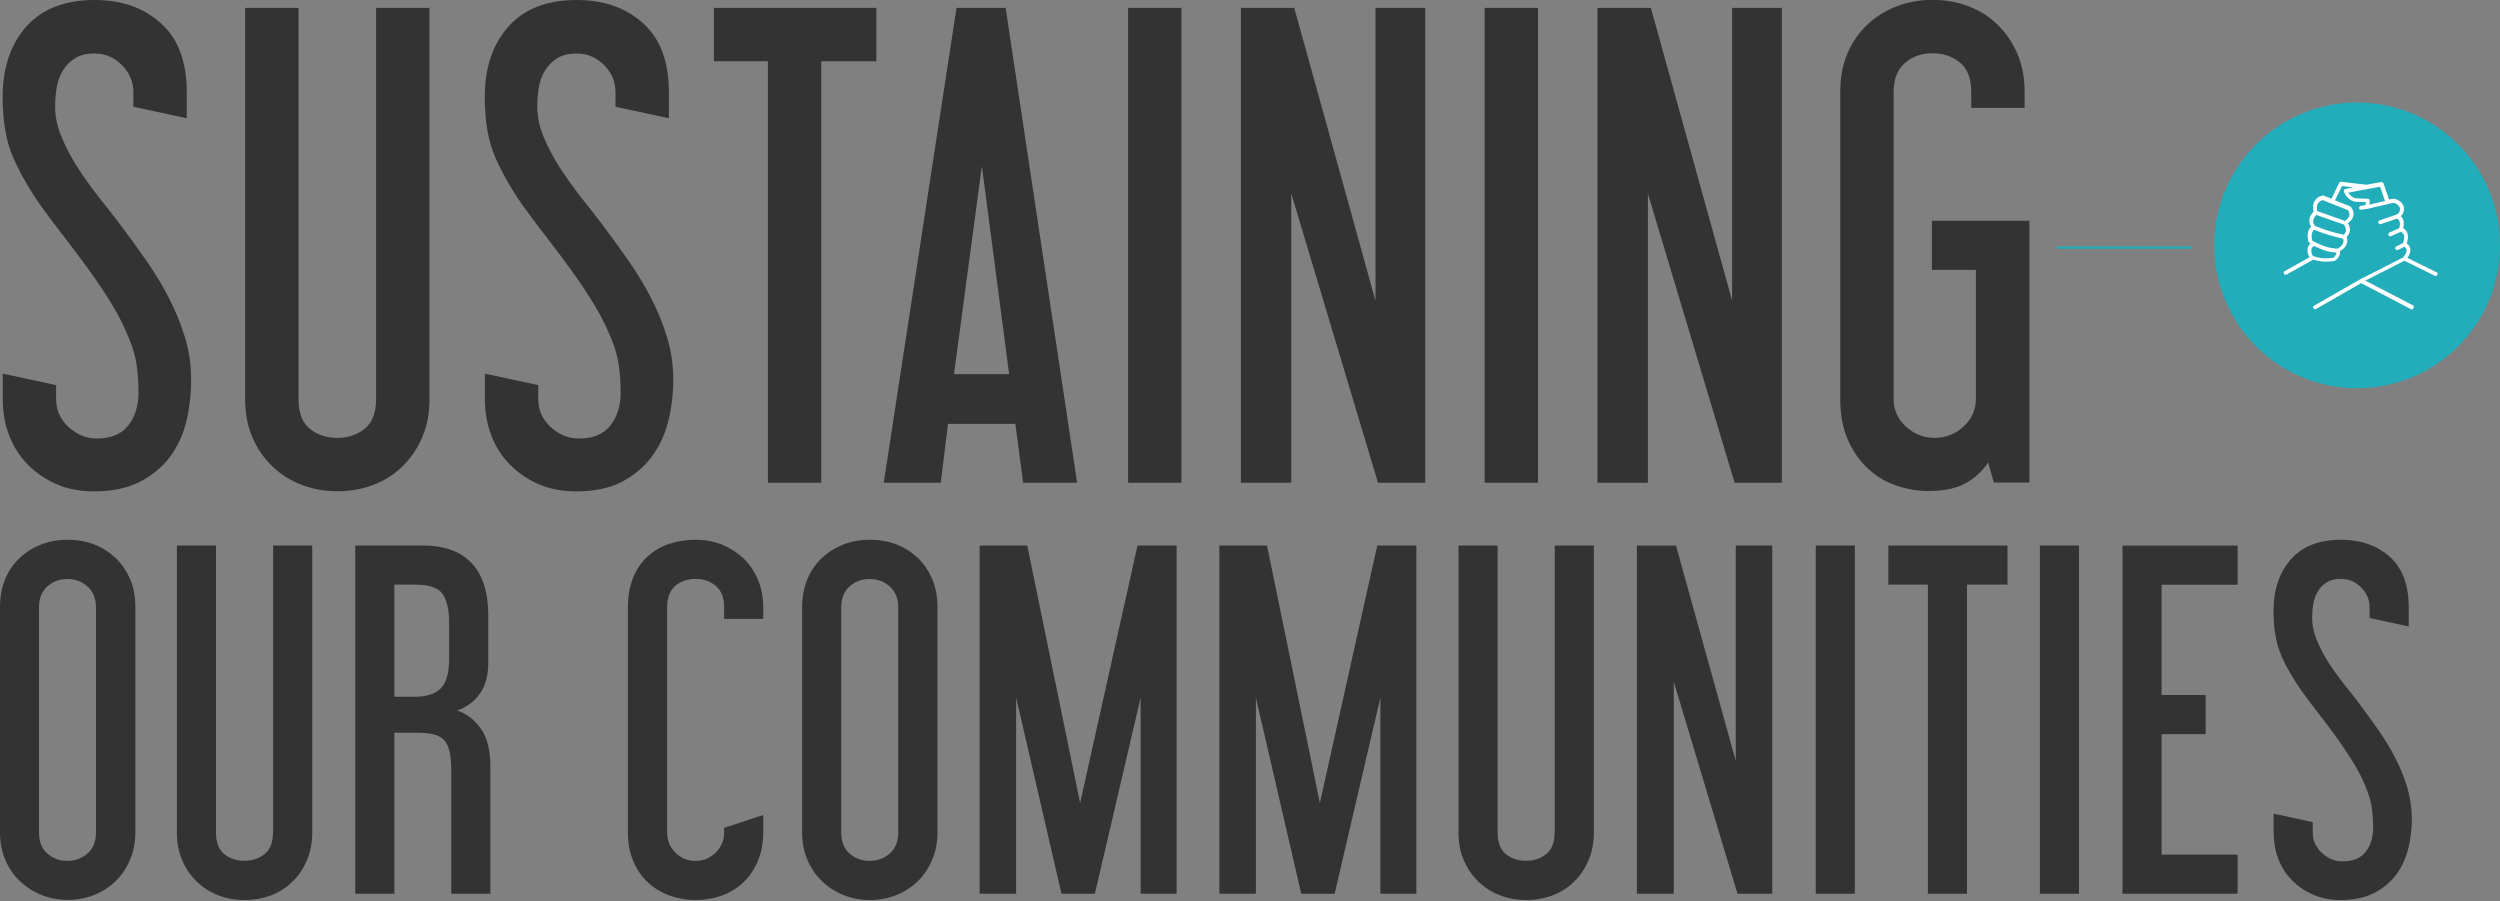 <?xml version="1.0" encoding="utf-8"?>
<!-- Generator: Adobe Illustrator 22.0.1, SVG Export Plug-In . SVG Version: 6.00 Build 0)  -->
<svg version="1.1" id="Layer_1" xmlns="http://www.w3.org/2000/svg" xmlns:xlink="http://www.w3.org/1999/xlink" x="0px" y="0px"
	 viewBox="0 0 2000 721" style="enable-background:new 0 0 2000 721;" xml:space="preserve">
<rect x="0" y="0" width="2000" height="721" fill="#808080" stroke="none"/>
<style type="text/css">
	.st0{fill:#22ADBA;}
	.st1{fill:#333333;}
	.st2{fill:#FFFFFF;}
</style>
<rect x="1645.5" y="197.2" class="st0" width="108" height="1.8"/>
<path class="st0" d="M1885.7,82c-63.1,0-114.3,51.2-114.3,114.3s51.2,114.3,114.3,114.3c63.1,0,114.3-51.2,114.3-114.3
	S1948.8,82,1885.7,82z"/>
<g>
	<g>
		<path class="st1" d="M152.9,303.7c0-12-1.7-23.4-5.1-34.4c-3.4-11-7.8-21.6-13.1-31.8c-5.3-10.2-11.4-20.1-18.2-29.8
			c-6.8-9.7-13.6-19.1-20.4-28.1c-5.2-6.8-10.8-14.1-17-21.8c-6.1-7.8-11.8-15.7-17-23.8c-5.2-8.1-9.5-16.3-12.9-24.5
			c-3.4-8.2-5.1-16.3-5.1-24c0-5.2,0.4-10.3,1.2-15.3c0.8-5,2.4-9.5,4.9-13.6c2.4-4,5.7-7.4,9.7-9.9c4-2.6,9.3-3.9,15.8-3.9
			c8.4,0,15.7,3.1,21.8,9.2c6.1,6.1,9.2,13.4,9.2,21.8v11.6l42.7,9.2V73.7c0-24.6-7-43-20.9-55.3C114.8,6.1,97.2,0,75.8,0
			C51.9,0,33.6,7.1,21,21.3C8.4,35.6,2.1,54.3,2.1,77.6c0,19.4,2.8,35.6,8.5,48.5c5.7,12.9,13.3,26.2,23,39.8
			c6.1,8.4,12.5,16.9,19.2,25.5c6.6,8.6,13.1,17.2,19.4,26c6.3,8.7,12.2,17.6,17.7,26.7c5.5,9.1,10.2,18.6,14.1,28.6
			c2.6,6.5,4.4,12.9,5.3,19.4c1,6.5,1.5,13.9,1.5,22.3c0,10.4-2.8,19-8.2,26c-5.5,7-13.9,10.4-25.2,10.4c-8.4,0-15.9-3.1-22.6-9.2
			c-6.6-6.1-9.9-13.6-9.9-22.3v-11.2l-42.7-9.2v20.4c0,10.4,1.7,20,5.1,28.9c3.4,8.9,8.3,16.7,14.8,23.3c6.5,6.6,14.1,11.9,23,15.8
			c8.9,3.9,19,5.8,30.3,5.8c13.9,0,25.8-2.4,35.7-7.3c9.9-4.9,18-11.4,24.3-19.6c6.3-8.2,10.8-17.8,13.6-28.6
			C151.6,326.6,152.9,315.3,152.9,303.7z M322,373.1c6.6-6.5,11.9-14.2,15.8-23.3c3.9-9.1,5.8-19.2,5.8-30.6V6.3h-42.7v312.9
			c0,11-3.1,18.9-9.2,23.8c-6.1,4.9-13.4,7.3-21.8,7.3c-8.7,0-16.1-2.4-22.1-7.3c-6-4.9-9-12.8-9-23.8V6.3h-42.7v312.9
			c0,11.3,1.9,21.5,5.8,30.6c3.9,9.1,9.2,16.8,16,23.3c6.8,6.5,14.6,11.4,23.5,14.8c8.9,3.4,18.4,5.1,28.4,5.1
			c10.3,0,20-1.7,28.9-5.1C307.6,384.5,315.4,379.5,322,373.1z M520.9,366c6.3-8.2,10.8-17.8,13.6-28.6c2.7-10.8,4.1-22.1,4.1-33.7
			c0-12-1.7-23.4-5.1-34.4c-3.4-11-7.8-21.6-13.1-31.8c-5.3-10.2-11.4-20.1-18.2-29.8c-6.8-9.7-13.6-19.1-20.4-28.1
			c-5.2-6.8-10.8-14.1-17-21.8c-6.1-7.8-11.8-15.7-17-23.8c-5.2-8.1-9.5-16.3-12.9-24.5c-3.4-8.2-5.1-16.3-5.1-24
			c0-5.2,0.4-10.3,1.2-15.3c0.8-5,2.4-9.5,4.9-13.6c2.4-4,5.7-7.4,9.7-9.9c4-2.6,9.3-3.9,15.8-3.9c8.4,0,15.7,3.1,21.8,9.2
			c6.1,6.1,9.2,13.4,9.2,21.8v11.6l42.7,9.2V73.7c0-24.6-7-43-20.9-55.3C500.5,6.1,482.8,0,461.5,0c-23.9,0-42.2,7.1-54.8,21.3
			c-12.6,14.2-18.9,33-18.9,56.3c0,19.4,2.8,35.6,8.5,48.5c5.7,12.9,13.3,26.2,23,39.8c6.1,8.4,12.5,16.9,19.2,25.5
			c6.6,8.6,13.1,17.2,19.4,26c6.3,8.7,12.2,17.6,17.7,26.7c5.5,9.1,10.2,18.6,14.1,28.6c2.6,6.5,4.4,12.9,5.3,19.4
			c1,6.5,1.5,13.9,1.5,22.3c0,10.4-2.8,19-8.2,26c-5.5,7-13.9,10.4-25.2,10.4c-8.4,0-15.9-3.1-22.6-9.2c-6.6-6.1-9.9-13.6-9.9-22.3
			v-11.2l-42.7-9.2v20.4c0,10.4,1.7,20,5.1,28.9c3.4,8.9,8.3,16.7,14.8,23.3c6.5,6.6,14.1,11.9,23,15.8c8.9,3.9,19,5.8,30.3,5.8
			c13.9,0,25.8-2.4,35.7-7.3C506.5,380.8,514.6,374.3,520.9,366z M657,386.2V49h44.1V6.3h-130V49h43.2v337.2H657z M818.5,386.2h43.2
			L804.5,6.3h-39.3L707,386.2h45.6l5.8-47.1h53.9L818.5,386.2z M763.2,299.3l22.3-166.4l21.8,166.4H763.2z M902.5,386.2h42.7V6.3
			h-42.7V386.2z M1100.4,240.6l-65-234.3h-42.7v379.9h40.3V154.8l69.4,231.4h37.8V6.3h-39.8V240.6z M1230.4,6.3h-42.7v379.9h42.7
			V6.3z M1385.7,240.6l-65-234.3H1278v379.9h40.3V154.8l69.4,231.4h37.8V6.3h-39.8V240.6z M1545.3,215.9h35.4v103.3
			c0,8.7-3.3,16.1-9.9,22.1c-6.6,6-14.3,9-23,9c-8.7,0-16.4-3-23-9c-6.6-6-9.9-13.3-9.9-22.1V73.7c0-10.3,3-18.1,9-23.3
			c6-5.2,13.3-7.8,22.1-7.8c8.4,0,15.7,2.4,21.8,7.3c6.1,4.9,9.2,12.8,9.2,23.8v12.6h42.7V73.7c0-11.3-1.9-21.5-5.8-30.6
			c-3.9-9.1-9.1-16.8-15.8-23.3c-6.6-6.5-14.4-11.4-23.3-14.8c-8.9-3.4-18.5-5.1-28.9-5.1c-10,0-19.5,1.7-28.4,5.1
			c-8.9,3.4-16.7,8.2-23.5,14.6c-6.8,6.3-12.1,14-16,23c-3.9,9.1-5.8,19.4-5.8,31v245.5c0,12.6,2,23.5,6.1,32.7
			c4,9.2,9.4,16.9,16,23c6.6,6.1,14.1,10.7,22.6,13.6c8.4,2.9,17,4.4,25.7,4.4c12,0,21.7-1.9,29.1-5.8c7.4-3.9,13.7-9.5,18.9-17
			l4.4,16h28.6V176.6h-78.1V215.9z M92.3,446.2c-4.9-4.6-10.6-8.2-17.1-10.7c-6.5-2.5-13.6-3.7-21.2-3.7c-7.4,0-14.3,1.2-20.8,3.7
			c-6.5,2.5-12.3,6-17.3,10.7c-5,4.6-8.9,10.3-11.7,16.9C1.4,469.7,0,477.3,0,485.9v180c0,8.1,1.4,15.4,4.3,22.1
			C7.1,694.6,11,700.3,16,705c5,4.7,10.7,8.4,17.3,11c6.5,2.6,13.5,3.9,20.8,3.9c7.6,0,14.6-1.3,21.2-3.9c6.5-2.6,12.2-6.3,17.1-11
			c4.9-4.7,8.7-10.4,11.6-17.1c2.8-6.6,4.3-14,4.3-22.1v-180c0-8.5-1.4-16.1-4.3-22.8C101,456.5,97.2,450.8,92.3,446.2z M76.8,665.9
			c0,7.4-2.3,13-6.8,16.9c-4.5,3.9-9.8,5.9-16,5.9c-6.4,0-11.8-2-16.2-5.9c-4.4-3.9-6.6-9.5-6.6-16.9v-180c0-7.1,2.2-12.7,6.6-16.7
			c4.4-4,9.8-6,16.2-6c6.2,0,11.5,2,16,6c4.5,4,6.8,9.6,6.8,16.7V665.9z M218.4,665.9c0,8.1-2.3,13.9-6.8,17.4
			c-4.5,3.6-9.8,5.3-16,5.3c-6.4,0-11.8-1.8-16.2-5.3c-4.4-3.6-6.6-9.4-6.6-17.4V436.4h-31.3v229.5c0,8.3,1.4,15.8,4.3,22.4
			c2.8,6.6,6.8,12.3,11.7,17.1c5,4.7,10.7,8.4,17.3,10.9c6.5,2.5,13.5,3.7,20.8,3.7c7.6,0,14.6-1.2,21.2-3.7
			c6.5-2.5,12.2-6.1,17.1-10.9c4.9-4.7,8.7-10.4,11.6-17.1c2.8-6.6,4.3-14.1,4.3-22.4V436.4h-31.3V665.9z M365.7,568.4
			c7.6-2.6,13.6-7.1,18.1-13.3c4.5-6.3,6.8-14.4,6.8-24.4v-38.4c0-18.5-4.4-32.4-13.3-41.8c-8.9-9.4-21.9-14.1-39-14.1h-54.1V715
			h31.3V586.2h18.5c5,0,9.2,0.4,12.6,1.2c3.4,0.8,6.2,2.3,8.4,4.4c2.1,2.1,3.7,5.2,4.6,9.2c0.9,4,1.4,9.2,1.4,15.7V715h31.3V612.9
			c0-13-2.6-23.1-7.8-30.2C379.4,575.5,373.1,570.8,365.7,568.4z M359.3,527.1c0,11.2-2.2,19-6.6,23.5c-4.4,4.5-11.3,6.8-20.8,6.8
			h-16.4v-89.7h16.4c11.4,0,18.8,2.5,22.2,7.5c3.4,5,5.2,12.5,5.2,22.4V527.1z M594.7,446.6c-4.9-4.6-10.6-8.2-17.1-10.9
			c-6.5-2.6-13.6-3.9-21.2-3.9c-7.4,0-14.3,1.1-20.8,3.2c-6.5,2.1-12.3,5.5-17.3,10c-5,4.5-8.9,10.1-11.7,16.9
			c-2.8,6.8-4.3,14.8-4.3,24v180c0,8.5,1.4,16.2,4.3,22.9c2.8,6.8,6.8,12.5,11.7,17.1c5,4.6,10.7,8.1,17.3,10.5
			c6.5,2.4,13.5,3.6,20.8,3.6c7.6,0,14.6-1.2,21.2-3.6c6.5-2.4,12.2-5.9,17.1-10.5c4.9-4.6,8.7-10.3,11.6-17.1
			c2.8-6.8,4.3-14.4,4.3-22.9V652l-31.3,10.3v3.6c0,6.4-2.3,11.8-6.8,16.2c-4.5,4.4-9.8,6.6-16,6.6c-6.4,0-11.8-2.2-16.2-6.6
			c-4.4-4.4-6.6-9.8-6.6-16.2v-180c0-7.8,2.2-13.6,6.6-17.3c4.4-3.7,9.8-5.5,16.2-5.5c6.2,0,11.5,1.8,16,5.5
			c4.5,3.7,6.8,9.4,6.8,17.3v9.2h31.3v-9.2c0-8.1-1.4-15.5-4.3-22.2C603.4,456.9,599.5,451.2,594.7,446.6z M734.1,446.2
			c-4.9-4.6-10.6-8.2-17.1-10.7c-6.5-2.5-13.6-3.7-21.2-3.7c-7.4,0-14.3,1.2-20.8,3.7c-6.5,2.5-12.3,6-17.3,10.7
			c-5,4.6-8.9,10.3-11.7,16.9c-2.8,6.6-4.3,14.2-4.3,22.8v180c0,8.1,1.4,15.4,4.3,22.1c2.8,6.6,6.8,12.3,11.7,17.1
			c5,4.7,10.7,8.4,17.3,11c6.5,2.6,13.5,3.9,20.8,3.9c7.6,0,14.6-1.3,21.2-3.9c6.5-2.6,12.2-6.3,17.1-11c4.9-4.7,8.7-10.4,11.6-17.1
			c2.8-6.6,4.3-14,4.3-22.1v-180c0-8.5-1.4-16.1-4.3-22.8C742.8,456.5,739,450.8,734.1,446.2z M718.6,665.9c0,7.4-2.3,13-6.8,16.9
			c-4.5,3.9-9.8,5.9-16,5.9c-6.4,0-11.8-2-16.2-5.9c-4.4-3.9-6.6-9.5-6.6-16.9v-180c0-7.1,2.2-12.7,6.6-16.7c4.4-4,9.8-6,16.2-6
			c6.2,0,11.5,2,16,6c4.5,4,6.8,9.6,6.8,16.7V665.9z M864.1,642.4l-42.3-206h-38.1V715h29.2V558.1L849.2,715h26.7l36.6-156.9V715
			h28.8V436.4H910L864.1,642.4z M1055.9,642.4l-42.3-206h-38.1V715h29.2V558.1L1041,715h26.7l36.6-156.9V715h28.8V436.4h-31.3
			L1055.9,642.4z M1243.7,665.9c0,8.1-2.3,13.9-6.8,17.4c-4.5,3.6-9.8,5.3-16,5.3c-6.4,0-11.8-1.8-16.2-5.3
			c-4.4-3.6-6.6-9.4-6.6-17.4V436.4h-31.3v229.5c0,8.3,1.4,15.8,4.3,22.4c2.8,6.6,6.8,12.3,11.7,17.1c5,4.7,10.7,8.4,17.3,10.9
			c6.5,2.5,13.5,3.7,20.8,3.7c7.6,0,14.6-1.2,21.2-3.7c6.5-2.5,12.2-6.1,17.1-10.9c4.9-4.7,8.7-10.4,11.6-17.1
			c2.8-6.6,4.3-14.1,4.3-22.4V436.4h-31.3V665.9z M1388.5,608.3l-47.7-171.8h-31.3V715h29.5V545.3L1390,715h27.8V436.4h-29.2V608.3z
			 M1452.6,715h31.3V436.4h-31.3V715z M1510.6,467.7h31.7V715h31.3V467.7h32.4v-31.3h-95.3V467.7z M1631.9,715h31.3V436.4h-31.3V715
			z M1698,715h92.1v-31.3h-60.8v-96.4h35.2V556h-35.2v-88.2h60.8v-31.3H1698V715z M1925.6,629.2c-2.5-8.1-5.7-15.8-9.6-23.3
			c-3.9-7.5-8.4-14.8-13.3-21.9c-5-7.1-10-14-14.9-20.6c-3.8-5-7.9-10.3-12.5-16c-4.5-5.7-8.7-11.5-12.5-17.4
			c-3.8-5.9-6.9-11.9-9.4-18c-2.5-6-3.7-11.9-3.7-17.6c0-3.8,0.3-7.5,0.9-11.2c0.6-3.7,1.8-7,3.6-10c1.8-3,4.1-5.4,7.1-7.3
			c3-1.9,6.8-2.8,11.6-2.8c6.2,0,11.5,2.3,16,6.8c4.5,4.5,6.8,9.8,6.8,16v8.5l31.3,6.8v-15.3c0-18-5.1-31.5-15.3-40.6
			c-10.2-9-23.1-13.5-38.8-13.5c-17.6,0-31,5.2-40.2,15.7c-9.2,10.4-13.9,24.2-13.9,41.3c0,14.2,2.1,26.1,6.2,35.6
			c4.1,9.5,9.8,19.2,16.9,29.2c4.5,6.2,9.2,12.4,14.1,18.7c4.9,6.3,9.6,12.6,14.2,19c4.6,6.4,8.9,12.9,13,19.6
			c4,6.6,7.5,13.6,10.3,21c1.9,4.7,3.2,9.5,3.9,14.2c0.7,4.7,1.1,10.2,1.1,16.4c0,7.6-2,13.9-6,19c-4,5.1-10.2,7.6-18.5,7.6
			c-6.2,0-11.7-2.3-16.5-6.8c-4.9-4.5-7.3-10-7.3-16.4v-8.2l-31.3-6.8v14.9c0,7.6,1.2,14.6,3.7,21.2c2.5,6.5,6.1,12.2,10.9,17.1
			c4.7,4.9,10.4,8.7,16.9,11.6c6.5,2.8,13.9,4.3,22.2,4.3c10.2,0,18.9-1.8,26.1-5.3c7.2-3.6,13.2-8.4,17.8-14.4c4.6-6,7.9-13,10-21
			c2-7.9,3-16.2,3-24.7C1929.3,645.7,1928,637.3,1925.6,629.2z"/>
	</g>
</g>
<path class="st2" d="M1929.4,247.5c-0.2,0-0.5-0.1-0.7-0.2l-39.8-20.8l-36.1,20.7c-0.7,0.4-1.7,0.2-2.1-0.6
	c-0.4-0.7-0.2-1.7,0.6-2.1l36.9-21.1c0.1,0,0.1-0.1,0.2-0.1l34.2-17.4c2.1-2.7,2.6-4.4,2.7-5.3c0.1-0.8-0.1-2-1.8-3.2l-5,2.5
	c-0.8,0.4-1.7,0.1-2.1-0.7c-0.4-0.8-0.1-1.7,0.7-2.1l5.3-2.6c2.2-5.9,0.3-8.1-1.7-9.1l-7.8,3.5c-0.8,0.4-1.7,0-2.1-0.8
	c-0.4-0.8,0-1.7,0.8-2.1l7.8-3.5c1.4-4.9-0.2-6.7-1.8-7.6l-12.9,4.4c-0.8,0.3-1.7-0.2-2-1c-0.3-0.8,0.2-1.7,1-2l13.4-4.6
	c0.9-0.5,1.7-1,2.2-1.7c0.7-1.6,0.9-2.9,0.5-4c-0.5-1.3-1.8-2.5-3.9-3.5c-0.8-0.2-2.3-0.2-5.3,0.7c0,0,0,0-0.1,0c0,0,0,0,0,0
	l-16.2,3.8c-0.1,0-0.2,0-0.2,0l-5,0.8c-0.9,0.2-1.7-0.4-1.8-1.3c-0.1-0.8,0.4-1.6,1.3-1.8l3.9-0.7l0.2-2.3c-1,0-2.3-0.1-4.1-0.1
	c-2.4-0.1-4.2-0.2-5.7-0.5c-0.1,0-0.2-0.1-0.4-0.1c-3.9-1.8-6.4-4.5-7.4-7.9c-0.1-0.4-0.1-0.9,0.2-1.2c0.2-0.4,0.6-0.6,1-0.7
	c2.3-0.5,4.4-0.9,6.4-1.3l-9.1-1.1l-5.6,11.5l12,4.7c0.3,0.1,0.5,0.3,0.7,0.5c2,2.6,2.6,5.3,1.8,7.8c-0.6,1.9-2,3.7-4.2,5.2
	c3,5.1,1.4,8.7-1,11c0.9,2.4,0.7,4.9-0.7,7.2c-1,1.6-2.5,3-4.6,4.2c0.3,2-0.3,4.6-3.5,7.4c-0.2,0.2-0.5,0.3-0.7,0.4
	c-5.9,1.1-11.7,0.7-17.2-1l-21.3,11.9c-0.7,0.4-1.7,0.2-2.1-0.6c-0.4-0.7-0.2-1.7,0.6-2.1l19.8-11.1c-3-5.7-1.3-9.2,0.8-11.1
	l-1.1-0.8c-0.3-0.2-0.6-0.6-0.7-1c-1.1-5.2-0.4-9.1,2.3-11.6c-1.9-3-2.6-7.1,2-12.1c-0.8-3.1-0.6-5.8,0.6-8c1.2-2.4,3.4-4,6.5-4.8
	c0.3-0.1,0.6-0.1,1,0.1l6.2,2.5l6.1-12.7c0.3-0.6,0.9-0.9,1.6-0.9l20,2.4c9.3-1.6,11.4-2,11.9-2.1c0.3-0.1,0.7-0.1,1,0
	c0.5,0.2,0.8,0.5,1,1l4.4,12.9c2.4-0.6,4.3-0.7,5.7-0.3c0.1,0,0.2,0.1,0.2,0.1c3,1.4,4.9,3.1,5.7,5.3c0.7,2,0.5,4.2-0.7,6.6
	c-0.1,0.1-0.1,0.2-0.2,0.3c-0.4,0.5-0.8,0.9-1.3,1.3c1.9,1.7,3.2,4.6,1.9,9.6c2.9,1.7,5.2,5.2,2.9,12.2c2.6,2,3,4.2,2.9,5.8
	c-0.1,1.7-0.9,3.6-2.4,5.8l23.3,11.5c0.8,0.4,1.1,1.3,0.7,2.1c-0.4,0.8-1.3,1.1-2.1,0.7l-24.3-12l-31.2,15.9l37.9,19.7
	c0.8,0.4,1.1,1.3,0.7,2.1C1930.5,247.2,1930,247.5,1929.4,247.5z M1850.9,205c5.1,1.7,10.4,2.1,15.9,1.2c2-1.8,2.3-3.2,2.2-4.1
	c-3.6-0.3-6.9-0.9-9.7-1.9c-1.5-0.5-4.1-1.6-8.1-3.4c-1.9,1.2-3.3,3.2-1,7.9C1850.4,204.7,1850.6,204.8,1850.9,205z M1851.9,193.7
	c4.1,1.9,6.9,3.1,8.4,3.5c2.7,0.9,5.9,1.5,9.6,1.8c1.9-1,3.2-2.2,4.1-3.5c0.9-1.5,1.1-3,0.4-4.6c-8-1.7-15.8-4.1-23.1-7.1
	c-1.9,1.7-2.4,4.4-1.7,8.3L1851.9,193.7z M1852,180.7c7.3,3.1,15.1,5.5,23,7.1c1.7-1.6,2.9-4,0.2-8.1l-22.2-7.8
	C1849.3,176,1850.5,178.9,1852,180.7z M1853.8,168.9l22.1,7.8c1.9-1.2,3.1-2.6,3.5-3.9c0.4-1.5,0.1-3-1.1-4.7l-13.1-5.2c0,0,0,0,0,0
	c0,0,0,0,0,0l-3.2-1.3l-3.8-1.5c-2,0.6-3.3,1.6-4.1,3.1C1853.4,164.6,1853.3,166.6,1853.8,168.9z M1883.6,158.4
	c1.2,0.2,2.9,0.4,5,0.4c3.5,0.1,5.4,0.2,5.7,0.2c0.4,0,0.9,0.2,1.1,0.5c0.3,0.3,0.4,0.8,0.4,1.2l-0.3,3l12.5-2.9l-3.9-11.4
	c-1.6,0.3-4.8,0.9-11.1,2l0,0l0,0l0,0c0,0,0,0,0,0c0,0,0,0,0,0c0,0,0,0,0,0c-2.9,0.5-7.8,1.4-14.4,2.8
	C1879.7,155.9,1881.3,157.3,1883.6,158.4z"/>
</svg>
